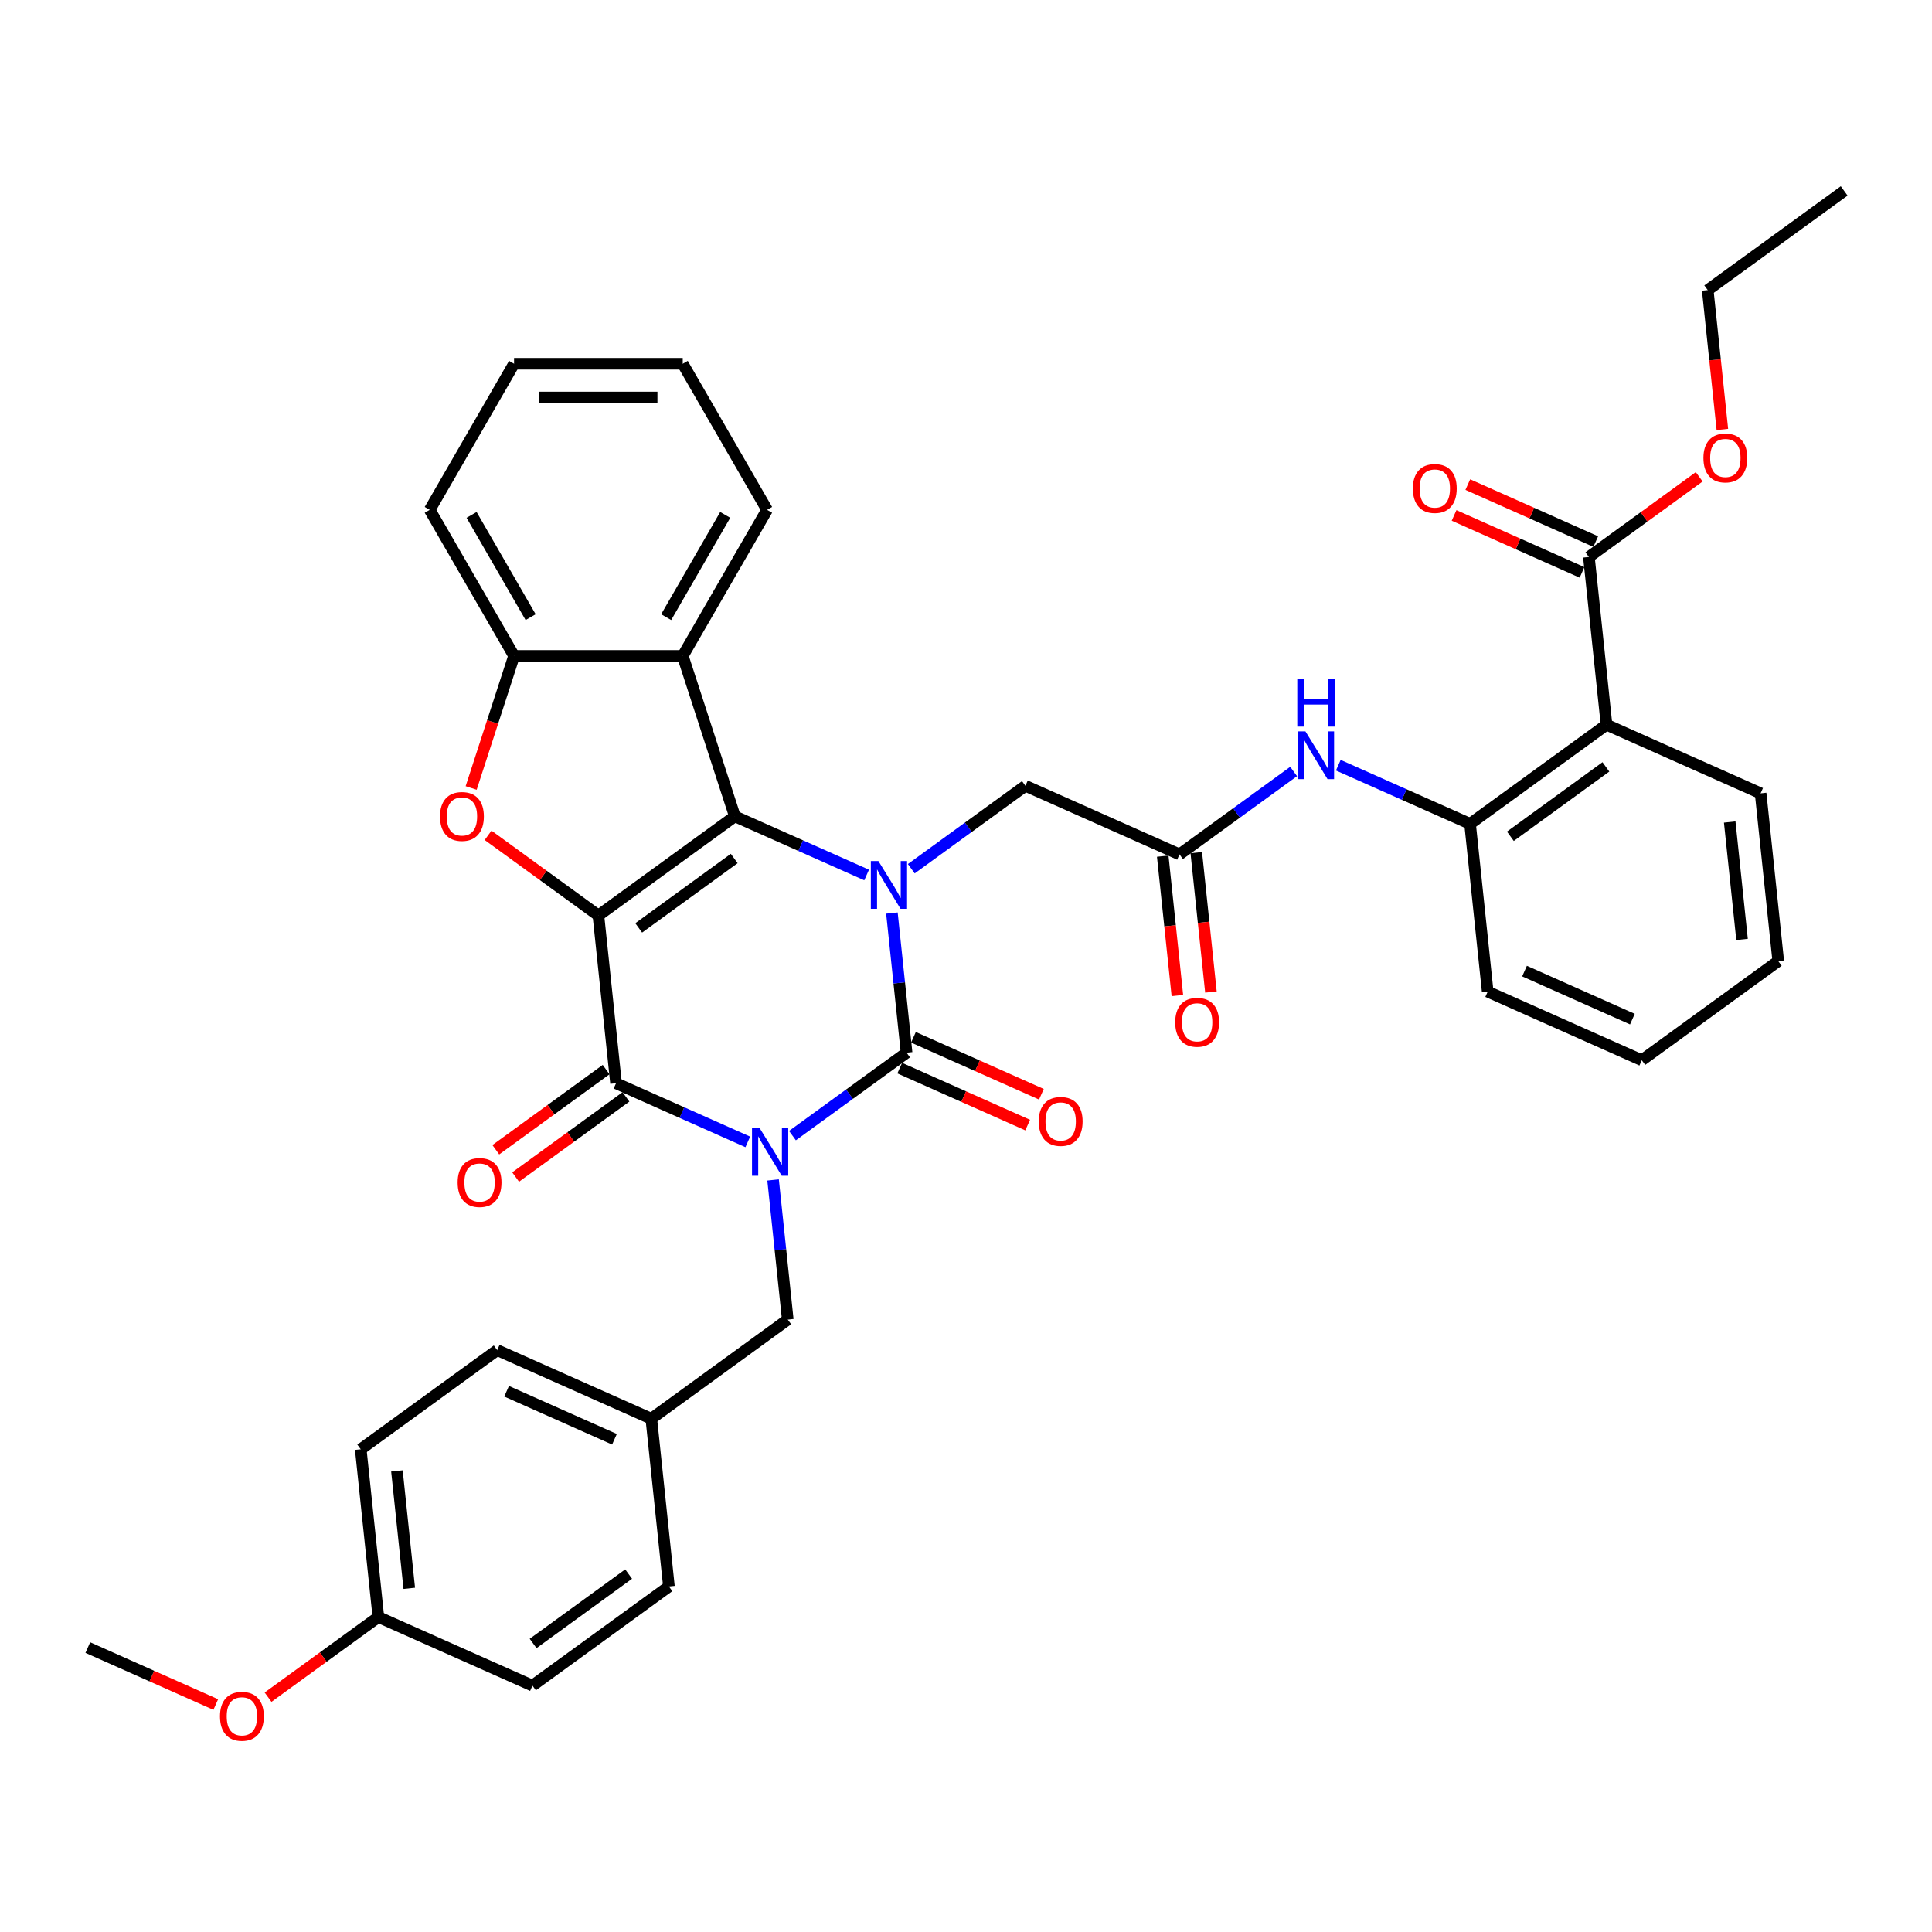 <?xml version='1.0' encoding='iso-8859-1'?>
<svg version='1.1' baseProfile='full'
              xmlns='http://www.w3.org/2000/svg'
                      xmlns:rdkit='http://www.rdkit.org/xml'
                      xmlns:xlink='http://www.w3.org/1999/xlink'
                  xml:space='preserve'
width='1000px' height='1000px' viewBox='0 0 1000 1000'>
<!-- END OF HEADER -->
<rect style='opacity:1.0;fill:#FFFFFF;stroke:none' width='1000' height='1000' x='0' y='0'> </rect>
<path class='bond-1' d='M 410.174,587.793 L 439.711,566.333' style='fill:none;fill-rule:evenodd;stroke:#0000FF;stroke-width:6px;stroke-linecap:butt;stroke-linejoin:miter;stroke-opacity:1' />
<path class='bond-1' d='M 439.711,566.333 L 469.247,544.874' style='fill:none;fill-rule:evenodd;stroke:#000000;stroke-width:6px;stroke-linecap:butt;stroke-linejoin:miter;stroke-opacity:1' />
<path class='bond-4' d='M 387.056,591.045 L 352.956,575.863' style='fill:none;fill-rule:evenodd;stroke:#0000FF;stroke-width:6px;stroke-linecap:butt;stroke-linejoin:miter;stroke-opacity:1' />
<path class='bond-4' d='M 352.956,575.863 L 318.857,560.681' style='fill:none;fill-rule:evenodd;stroke:#000000;stroke-width:6px;stroke-linecap:butt;stroke-linejoin:miter;stroke-opacity:1' />
<path class='bond-14' d='M 400.144,610.736 L 403.942,646.878' style='fill:none;fill-rule:evenodd;stroke:#0000FF;stroke-width:6px;stroke-linecap:butt;stroke-linejoin:miter;stroke-opacity:1' />
<path class='bond-14' d='M 403.942,646.878 L 407.741,683.019' style='fill:none;fill-rule:evenodd;stroke:#000000;stroke-width:6px;stroke-linecap:butt;stroke-linejoin:miter;stroke-opacity:1' />
<path class='bond-0' d='M 309.731,473.853 L 318.857,560.681' style='fill:none;fill-rule:evenodd;stroke:#000000;stroke-width:6px;stroke-linecap:butt;stroke-linejoin:miter;stroke-opacity:1' />
<path class='bond-2' d='M 309.731,473.853 L 380.363,422.536' style='fill:none;fill-rule:evenodd;stroke:#000000;stroke-width:6px;stroke-linecap:butt;stroke-linejoin:miter;stroke-opacity:1' />
<path class='bond-2' d='M 330.589,480.282 L 380.032,444.36' style='fill:none;fill-rule:evenodd;stroke:#000000;stroke-width:6px;stroke-linecap:butt;stroke-linejoin:miter;stroke-opacity:1' />
<path class='bond-5' d='M 309.731,473.853 L 281.181,453.11' style='fill:none;fill-rule:evenodd;stroke:#000000;stroke-width:6px;stroke-linecap:butt;stroke-linejoin:miter;stroke-opacity:1' />
<path class='bond-5' d='M 281.181,453.11 L 252.631,432.368' style='fill:none;fill-rule:evenodd;stroke:#FF0000;stroke-width:6px;stroke-linecap:butt;stroke-linejoin:miter;stroke-opacity:1' />
<path class='bond-3' d='M 469.247,544.874 L 465.448,508.733' style='fill:none;fill-rule:evenodd;stroke:#000000;stroke-width:6px;stroke-linecap:butt;stroke-linejoin:miter;stroke-opacity:1' />
<path class='bond-3' d='M 465.448,508.733 L 461.65,472.591' style='fill:none;fill-rule:evenodd;stroke:#0000FF;stroke-width:6px;stroke-linecap:butt;stroke-linejoin:miter;stroke-opacity:1' />
<path class='bond-15' d='M 465.696,552.85 L 498.809,567.593' style='fill:none;fill-rule:evenodd;stroke:#000000;stroke-width:6px;stroke-linecap:butt;stroke-linejoin:miter;stroke-opacity:1' />
<path class='bond-15' d='M 498.809,567.593 L 531.921,582.335' style='fill:none;fill-rule:evenodd;stroke:#FF0000;stroke-width:6px;stroke-linecap:butt;stroke-linejoin:miter;stroke-opacity:1' />
<path class='bond-15' d='M 472.798,536.898 L 505.911,551.641' style='fill:none;fill-rule:evenodd;stroke:#000000;stroke-width:6px;stroke-linecap:butt;stroke-linejoin:miter;stroke-opacity:1' />
<path class='bond-15' d='M 505.911,551.641 L 539.024,566.384' style='fill:none;fill-rule:evenodd;stroke:#FF0000;stroke-width:6px;stroke-linecap:butt;stroke-linejoin:miter;stroke-opacity:1' />
<path class='bond-6' d='M 380.363,422.536 L 353.384,339.503' style='fill:none;fill-rule:evenodd;stroke:#000000;stroke-width:6px;stroke-linecap:butt;stroke-linejoin:miter;stroke-opacity:1' />
<path class='bond-38' d='M 380.363,422.536 L 414.462,437.718' style='fill:none;fill-rule:evenodd;stroke:#000000;stroke-width:6px;stroke-linecap:butt;stroke-linejoin:miter;stroke-opacity:1' />
<path class='bond-38' d='M 414.462,437.718 L 448.562,452.9' style='fill:none;fill-rule:evenodd;stroke:#0000FF;stroke-width:6px;stroke-linecap:butt;stroke-linejoin:miter;stroke-opacity:1' />
<path class='bond-12' d='M 471.68,449.648 L 501.217,428.188' style='fill:none;fill-rule:evenodd;stroke:#0000FF;stroke-width:6px;stroke-linecap:butt;stroke-linejoin:miter;stroke-opacity:1' />
<path class='bond-12' d='M 501.217,428.188 L 530.753,406.729' style='fill:none;fill-rule:evenodd;stroke:#000000;stroke-width:6px;stroke-linecap:butt;stroke-linejoin:miter;stroke-opacity:1' />
<path class='bond-16' d='M 313.725,553.617 L 285.175,574.36' style='fill:none;fill-rule:evenodd;stroke:#000000;stroke-width:6px;stroke-linecap:butt;stroke-linejoin:miter;stroke-opacity:1' />
<path class='bond-16' d='M 285.175,574.36 L 256.625,595.103' style='fill:none;fill-rule:evenodd;stroke:#FF0000;stroke-width:6px;stroke-linecap:butt;stroke-linejoin:miter;stroke-opacity:1' />
<path class='bond-16' d='M 323.989,567.744 L 295.439,588.487' style='fill:none;fill-rule:evenodd;stroke:#000000;stroke-width:6px;stroke-linecap:butt;stroke-linejoin:miter;stroke-opacity:1' />
<path class='bond-16' d='M 295.439,588.487 L 266.889,609.229' style='fill:none;fill-rule:evenodd;stroke:#FF0000;stroke-width:6px;stroke-linecap:butt;stroke-linejoin:miter;stroke-opacity:1' />
<path class='bond-8' d='M 243.87,407.851 L 254.974,373.677' style='fill:none;fill-rule:evenodd;stroke:#FF0000;stroke-width:6px;stroke-linecap:butt;stroke-linejoin:miter;stroke-opacity:1' />
<path class='bond-8' d='M 254.974,373.677 L 266.078,339.503' style='fill:none;fill-rule:evenodd;stroke:#000000;stroke-width:6px;stroke-linecap:butt;stroke-linejoin:miter;stroke-opacity:1' />
<path class='bond-22' d='M 353.384,339.503 L 397.037,263.893' style='fill:none;fill-rule:evenodd;stroke:#000000;stroke-width:6px;stroke-linecap:butt;stroke-linejoin:miter;stroke-opacity:1' />
<path class='bond-22' d='M 344.81,319.431 L 375.367,266.504' style='fill:none;fill-rule:evenodd;stroke:#000000;stroke-width:6px;stroke-linecap:butt;stroke-linejoin:miter;stroke-opacity:1' />
<path class='bond-40' d='M 353.384,339.503 L 266.078,339.503' style='fill:none;fill-rule:evenodd;stroke:#000000;stroke-width:6px;stroke-linecap:butt;stroke-linejoin:miter;stroke-opacity:1' />
<path class='bond-7' d='M 831.533,375.116 L 760.901,426.433' style='fill:none;fill-rule:evenodd;stroke:#000000;stroke-width:6px;stroke-linecap:butt;stroke-linejoin:miter;stroke-opacity:1' />
<path class='bond-7' d='M 831.202,396.94 L 781.759,432.862' style='fill:none;fill-rule:evenodd;stroke:#000000;stroke-width:6px;stroke-linecap:butt;stroke-linejoin:miter;stroke-opacity:1' />
<path class='bond-10' d='M 831.533,375.116 L 822.407,288.288' style='fill:none;fill-rule:evenodd;stroke:#000000;stroke-width:6px;stroke-linecap:butt;stroke-linejoin:miter;stroke-opacity:1' />
<path class='bond-23' d='M 831.533,375.116 L 911.291,410.626' style='fill:none;fill-rule:evenodd;stroke:#000000;stroke-width:6px;stroke-linecap:butt;stroke-linejoin:miter;stroke-opacity:1' />
<path class='bond-28' d='M 266.078,339.503 L 222.425,263.893' style='fill:none;fill-rule:evenodd;stroke:#000000;stroke-width:6px;stroke-linecap:butt;stroke-linejoin:miter;stroke-opacity:1' />
<path class='bond-28' d='M 274.652,319.431 L 244.095,266.504' style='fill:none;fill-rule:evenodd;stroke:#000000;stroke-width:6px;stroke-linecap:butt;stroke-linejoin:miter;stroke-opacity:1' />
<path class='bond-9' d='M 760.901,426.433 L 726.802,411.251' style='fill:none;fill-rule:evenodd;stroke:#000000;stroke-width:6px;stroke-linecap:butt;stroke-linejoin:miter;stroke-opacity:1' />
<path class='bond-9' d='M 726.802,411.251 L 692.702,396.069' style='fill:none;fill-rule:evenodd;stroke:#0000FF;stroke-width:6px;stroke-linecap:butt;stroke-linejoin:miter;stroke-opacity:1' />
<path class='bond-30' d='M 760.901,426.433 L 770.027,513.261' style='fill:none;fill-rule:evenodd;stroke:#000000;stroke-width:6px;stroke-linecap:butt;stroke-linejoin:miter;stroke-opacity:1' />
<path class='bond-17' d='M 825.958,280.312 L 792.846,265.569' style='fill:none;fill-rule:evenodd;stroke:#000000;stroke-width:6px;stroke-linecap:butt;stroke-linejoin:miter;stroke-opacity:1' />
<path class='bond-17' d='M 792.846,265.569 L 759.733,250.827' style='fill:none;fill-rule:evenodd;stroke:#FF0000;stroke-width:6px;stroke-linecap:butt;stroke-linejoin:miter;stroke-opacity:1' />
<path class='bond-17' d='M 818.856,296.264 L 785.743,281.521' style='fill:none;fill-rule:evenodd;stroke:#000000;stroke-width:6px;stroke-linecap:butt;stroke-linejoin:miter;stroke-opacity:1' />
<path class='bond-17' d='M 785.743,281.521 L 752.631,266.778' style='fill:none;fill-rule:evenodd;stroke:#FF0000;stroke-width:6px;stroke-linecap:butt;stroke-linejoin:miter;stroke-opacity:1' />
<path class='bond-20' d='M 822.407,288.288 L 850.957,267.545' style='fill:none;fill-rule:evenodd;stroke:#000000;stroke-width:6px;stroke-linecap:butt;stroke-linejoin:miter;stroke-opacity:1' />
<path class='bond-20' d='M 850.957,267.545 L 879.507,246.803' style='fill:none;fill-rule:evenodd;stroke:#FF0000;stroke-width:6px;stroke-linecap:butt;stroke-linejoin:miter;stroke-opacity:1' />
<path class='bond-11' d='M 610.511,442.24 L 530.753,406.729' style='fill:none;fill-rule:evenodd;stroke:#000000;stroke-width:6px;stroke-linecap:butt;stroke-linejoin:miter;stroke-opacity:1' />
<path class='bond-13' d='M 610.511,442.24 L 640.047,420.78' style='fill:none;fill-rule:evenodd;stroke:#000000;stroke-width:6px;stroke-linecap:butt;stroke-linejoin:miter;stroke-opacity:1' />
<path class='bond-13' d='M 640.047,420.78 L 669.584,399.321' style='fill:none;fill-rule:evenodd;stroke:#0000FF;stroke-width:6px;stroke-linecap:butt;stroke-linejoin:miter;stroke-opacity:1' />
<path class='bond-18' d='M 601.828,443.152 L 605.62,479.224' style='fill:none;fill-rule:evenodd;stroke:#000000;stroke-width:6px;stroke-linecap:butt;stroke-linejoin:miter;stroke-opacity:1' />
<path class='bond-18' d='M 605.62,479.224 L 609.411,515.295' style='fill:none;fill-rule:evenodd;stroke:#FF0000;stroke-width:6px;stroke-linecap:butt;stroke-linejoin:miter;stroke-opacity:1' />
<path class='bond-18' d='M 619.194,441.327 L 622.985,477.398' style='fill:none;fill-rule:evenodd;stroke:#000000;stroke-width:6px;stroke-linecap:butt;stroke-linejoin:miter;stroke-opacity:1' />
<path class='bond-18' d='M 622.985,477.398 L 626.776,513.47' style='fill:none;fill-rule:evenodd;stroke:#FF0000;stroke-width:6px;stroke-linecap:butt;stroke-linejoin:miter;stroke-opacity:1' />
<path class='bond-19' d='M 407.741,683.019 L 337.109,734.336' style='fill:none;fill-rule:evenodd;stroke:#000000;stroke-width:6px;stroke-linecap:butt;stroke-linejoin:miter;stroke-opacity:1' />
<path class='bond-24' d='M 337.109,734.336 L 346.235,821.164' style='fill:none;fill-rule:evenodd;stroke:#000000;stroke-width:6px;stroke-linecap:butt;stroke-linejoin:miter;stroke-opacity:1' />
<path class='bond-25' d='M 337.109,734.336 L 257.351,698.826' style='fill:none;fill-rule:evenodd;stroke:#000000;stroke-width:6px;stroke-linecap:butt;stroke-linejoin:miter;stroke-opacity:1' />
<path class='bond-25' d='M 318.043,744.961 L 262.212,720.104' style='fill:none;fill-rule:evenodd;stroke:#000000;stroke-width:6px;stroke-linecap:butt;stroke-linejoin:miter;stroke-opacity:1' />
<path class='bond-31' d='M 891.496,222.286 L 887.705,186.214' style='fill:none;fill-rule:evenodd;stroke:#FF0000;stroke-width:6px;stroke-linecap:butt;stroke-linejoin:miter;stroke-opacity:1' />
<path class='bond-31' d='M 887.705,186.214 L 883.913,150.143' style='fill:none;fill-rule:evenodd;stroke:#000000;stroke-width:6px;stroke-linecap:butt;stroke-linejoin:miter;stroke-opacity:1' />
<path class='bond-21' d='M 195.845,836.971 L 186.719,750.143' style='fill:none;fill-rule:evenodd;stroke:#000000;stroke-width:6px;stroke-linecap:butt;stroke-linejoin:miter;stroke-opacity:1' />
<path class='bond-21' d='M 211.841,822.121 L 205.453,761.342' style='fill:none;fill-rule:evenodd;stroke:#000000;stroke-width:6px;stroke-linecap:butt;stroke-linejoin:miter;stroke-opacity:1' />
<path class='bond-29' d='M 195.845,836.971 L 167.295,857.713' style='fill:none;fill-rule:evenodd;stroke:#000000;stroke-width:6px;stroke-linecap:butt;stroke-linejoin:miter;stroke-opacity:1' />
<path class='bond-29' d='M 167.295,857.713 L 138.745,878.456' style='fill:none;fill-rule:evenodd;stroke:#FF0000;stroke-width:6px;stroke-linecap:butt;stroke-linejoin:miter;stroke-opacity:1' />
<path class='bond-39' d='M 195.845,836.971 L 275.603,872.481' style='fill:none;fill-rule:evenodd;stroke:#000000;stroke-width:6px;stroke-linecap:butt;stroke-linejoin:miter;stroke-opacity:1' />
<path class='bond-34' d='M 397.037,263.893 L 353.384,188.284' style='fill:none;fill-rule:evenodd;stroke:#000000;stroke-width:6px;stroke-linecap:butt;stroke-linejoin:miter;stroke-opacity:1' />
<path class='bond-42' d='M 911.291,410.626 L 920.417,497.454' style='fill:none;fill-rule:evenodd;stroke:#000000;stroke-width:6px;stroke-linecap:butt;stroke-linejoin:miter;stroke-opacity:1' />
<path class='bond-42' d='M 895.295,425.476 L 901.683,486.255' style='fill:none;fill-rule:evenodd;stroke:#000000;stroke-width:6px;stroke-linecap:butt;stroke-linejoin:miter;stroke-opacity:1' />
<path class='bond-26' d='M 346.235,821.164 L 275.603,872.481' style='fill:none;fill-rule:evenodd;stroke:#000000;stroke-width:6px;stroke-linecap:butt;stroke-linejoin:miter;stroke-opacity:1' />
<path class='bond-26' d='M 325.376,814.735 L 275.934,850.657' style='fill:none;fill-rule:evenodd;stroke:#000000;stroke-width:6px;stroke-linecap:butt;stroke-linejoin:miter;stroke-opacity:1' />
<path class='bond-27' d='M 257.351,698.826 L 186.719,750.143' style='fill:none;fill-rule:evenodd;stroke:#000000;stroke-width:6px;stroke-linecap:butt;stroke-linejoin:miter;stroke-opacity:1' />
<path class='bond-35' d='M 222.425,263.893 L 266.078,188.284' style='fill:none;fill-rule:evenodd;stroke:#000000;stroke-width:6px;stroke-linecap:butt;stroke-linejoin:miter;stroke-opacity:1' />
<path class='bond-32' d='M 111.68,882.263 L 78.567,867.52' style='fill:none;fill-rule:evenodd;stroke:#FF0000;stroke-width:6px;stroke-linecap:butt;stroke-linejoin:miter;stroke-opacity:1' />
<path class='bond-32' d='M 78.567,867.52 L 45.455,852.777' style='fill:none;fill-rule:evenodd;stroke:#000000;stroke-width:6px;stroke-linecap:butt;stroke-linejoin:miter;stroke-opacity:1' />
<path class='bond-36' d='M 770.027,513.261 L 849.785,548.771' style='fill:none;fill-rule:evenodd;stroke:#000000;stroke-width:6px;stroke-linecap:butt;stroke-linejoin:miter;stroke-opacity:1' />
<path class='bond-36' d='M 789.093,502.636 L 844.924,527.493' style='fill:none;fill-rule:evenodd;stroke:#000000;stroke-width:6px;stroke-linecap:butt;stroke-linejoin:miter;stroke-opacity:1' />
<path class='bond-37' d='M 883.913,150.143 L 954.545,98.826' style='fill:none;fill-rule:evenodd;stroke:#000000;stroke-width:6px;stroke-linecap:butt;stroke-linejoin:miter;stroke-opacity:1' />
<path class='bond-33' d='M 920.417,497.454 L 849.785,548.771' style='fill:none;fill-rule:evenodd;stroke:#000000;stroke-width:6px;stroke-linecap:butt;stroke-linejoin:miter;stroke-opacity:1' />
<path class='bond-41' d='M 353.384,188.284 L 266.078,188.284' style='fill:none;fill-rule:evenodd;stroke:#000000;stroke-width:6px;stroke-linecap:butt;stroke-linejoin:miter;stroke-opacity:1' />
<path class='bond-41' d='M 340.288,205.745 L 279.174,205.745' style='fill:none;fill-rule:evenodd;stroke:#000000;stroke-width:6px;stroke-linecap:butt;stroke-linejoin:miter;stroke-opacity:1' />
<path  class='atom-0' d='M 393.15 583.829
L 401.252 596.925
Q 402.055 598.217, 403.347 600.557
Q 404.639 602.896, 404.709 603.036
L 404.709 583.829
L 407.992 583.829
L 407.992 608.554
L 404.604 608.554
L 395.908 594.236
Q 394.896 592.559, 393.813 590.639
Q 392.765 588.718, 392.451 588.124
L 392.451 608.554
L 389.238 608.554
L 389.238 583.829
L 393.15 583.829
' fill='#0000FF'/>
<path  class='atom-4' d='M 454.656 445.684
L 462.758 458.78
Q 463.561 460.072, 464.853 462.412
Q 466.145 464.751, 466.215 464.891
L 466.215 445.684
L 469.498 445.684
L 469.498 470.409
L 466.11 470.409
L 457.414 456.091
Q 456.402 454.414, 455.319 452.494
Q 454.271 450.573, 453.957 449.979
L 453.957 470.409
L 450.744 470.409
L 450.744 445.684
L 454.656 445.684
' fill='#0000FF'/>
<path  class='atom-6' d='M 227.749 422.606
Q 227.749 416.669, 230.683 413.351
Q 233.616 410.033, 239.099 410.033
Q 244.582 410.033, 247.515 413.351
Q 250.449 416.669, 250.449 422.606
Q 250.449 428.612, 247.48 432.035
Q 244.512 435.422, 239.099 435.422
Q 233.651 435.422, 230.683 432.035
Q 227.749 428.647, 227.749 422.606
M 239.099 432.628
Q 242.87 432.628, 244.896 430.114
Q 246.956 427.565, 246.956 422.606
Q 246.956 417.751, 244.896 415.307
Q 242.87 412.827, 239.099 412.827
Q 235.327 412.827, 233.267 415.272
Q 231.241 417.716, 231.241 422.606
Q 231.241 427.599, 233.267 430.114
Q 235.327 432.628, 239.099 432.628
' fill='#FF0000'/>
<path  class='atom-14' d='M 675.678 378.56
L 683.78 391.656
Q 684.583 392.948, 685.875 395.288
Q 687.167 397.628, 687.237 397.767
L 687.237 378.56
L 690.52 378.56
L 690.52 403.285
L 687.132 403.285
L 678.437 388.967
Q 677.424 387.29, 676.341 385.37
Q 675.294 383.449, 674.979 382.855
L 674.979 403.285
L 671.766 403.285
L 671.766 378.56
L 675.678 378.56
' fill='#0000FF'/>
<path  class='atom-14' d='M 671.47 351.362
L 674.822 351.362
L 674.822 361.874
L 687.464 361.874
L 687.464 351.362
L 690.817 351.362
L 690.817 376.087
L 687.464 376.087
L 687.464 364.668
L 674.822 364.668
L 674.822 376.087
L 671.47 376.087
L 671.47 351.362
' fill='#0000FF'/>
<path  class='atom-16' d='M 537.655 580.454
Q 537.655 574.518, 540.589 571.2
Q 543.522 567.882, 549.005 567.882
Q 554.488 567.882, 557.421 571.2
Q 560.355 574.518, 560.355 580.454
Q 560.355 586.461, 557.386 589.883
Q 554.418 593.271, 549.005 593.271
Q 543.557 593.271, 540.589 589.883
Q 537.655 586.496, 537.655 580.454
M 549.005 590.477
Q 552.777 590.477, 554.802 587.963
Q 556.863 585.413, 556.863 580.454
Q 556.863 575.6, 554.802 573.156
Q 552.777 570.676, 549.005 570.676
Q 545.233 570.676, 543.173 573.121
Q 541.147 575.565, 541.147 580.454
Q 541.147 585.448, 543.173 587.963
Q 545.233 590.477, 549.005 590.477
' fill='#FF0000'/>
<path  class='atom-17' d='M 236.875 612.068
Q 236.875 606.131, 239.808 602.813
Q 242.742 599.496, 248.225 599.496
Q 253.708 599.496, 256.641 602.813
Q 259.575 606.131, 259.575 612.068
Q 259.575 618.074, 256.606 621.497
Q 253.638 624.884, 248.225 624.884
Q 242.777 624.884, 239.808 621.497
Q 236.875 618.109, 236.875 612.068
M 248.225 622.09
Q 251.996 622.09, 254.022 619.576
Q 256.082 617.027, 256.082 612.068
Q 256.082 607.213, 254.022 604.769
Q 251.996 602.289, 248.225 602.289
Q 244.453 602.289, 242.393 604.734
Q 240.367 607.179, 240.367 612.068
Q 240.367 617.062, 242.393 619.576
Q 244.453 622.09, 248.225 622.09
' fill='#FF0000'/>
<path  class='atom-18' d='M 731.299 252.847
Q 731.299 246.91, 734.233 243.593
Q 737.166 240.275, 742.649 240.275
Q 748.132 240.275, 751.066 243.593
Q 753.999 246.91, 753.999 252.847
Q 753.999 258.854, 751.031 262.276
Q 748.062 265.664, 742.649 265.664
Q 737.201 265.664, 734.233 262.276
Q 731.299 258.889, 731.299 252.847
M 742.649 262.87
Q 746.421 262.87, 748.446 260.356
Q 750.507 257.806, 750.507 252.847
Q 750.507 247.993, 748.446 245.549
Q 746.421 243.069, 742.649 243.069
Q 738.878 243.069, 736.817 245.514
Q 734.792 247.958, 734.792 252.847
Q 734.792 257.841, 736.817 260.356
Q 738.878 262.87, 742.649 262.87
' fill='#FF0000'/>
<path  class='atom-19' d='M 608.287 529.137
Q 608.287 523.2, 611.221 519.883
Q 614.154 516.565, 619.637 516.565
Q 625.12 516.565, 628.053 519.883
Q 630.987 523.2, 630.987 529.137
Q 630.987 535.144, 628.018 538.566
Q 625.05 541.954, 619.637 541.954
Q 614.189 541.954, 611.221 538.566
Q 608.287 535.179, 608.287 529.137
M 619.637 539.16
Q 623.409 539.16, 625.434 536.646
Q 627.495 534.096, 627.495 529.137
Q 627.495 524.283, 625.434 521.838
Q 623.409 519.359, 619.637 519.359
Q 615.865 519.359, 613.805 521.804
Q 611.78 524.248, 611.78 529.137
Q 611.78 534.131, 613.805 536.646
Q 615.865 539.16, 619.637 539.16
' fill='#FF0000'/>
<path  class='atom-21' d='M 881.69 237.041
Q 881.69 231.104, 884.623 227.786
Q 887.557 224.469, 893.039 224.469
Q 898.522 224.469, 901.456 227.786
Q 904.389 231.104, 904.389 237.041
Q 904.389 243.047, 901.421 246.47
Q 898.452 249.857, 893.039 249.857
Q 887.591 249.857, 884.623 246.47
Q 881.69 243.082, 881.69 237.041
M 893.039 247.063
Q 896.811 247.063, 898.836 244.549
Q 900.897 242, 900.897 237.041
Q 900.897 232.186, 898.836 229.742
Q 896.811 227.262, 893.039 227.262
Q 889.268 227.262, 887.207 229.707
Q 885.182 232.152, 885.182 237.041
Q 885.182 242.035, 887.207 244.549
Q 889.268 247.063, 893.039 247.063
' fill='#FF0000'/>
<path  class='atom-30' d='M 113.863 888.358
Q 113.863 882.421, 116.796 879.103
Q 119.73 875.786, 125.213 875.786
Q 130.695 875.786, 133.629 879.103
Q 136.562 882.421, 136.562 888.358
Q 136.562 894.364, 133.594 897.787
Q 130.626 901.174, 125.213 901.174
Q 119.765 901.174, 116.796 897.787
Q 113.863 894.399, 113.863 888.358
M 125.213 898.38
Q 128.984 898.38, 131.01 895.866
Q 133.07 893.317, 133.07 888.358
Q 133.07 883.503, 131.01 881.059
Q 128.984 878.579, 125.213 878.579
Q 121.441 878.579, 119.381 881.024
Q 117.355 883.468, 117.355 888.358
Q 117.355 893.352, 119.381 895.866
Q 121.441 898.38, 125.213 898.38
' fill='#FF0000'/>
</svg>
